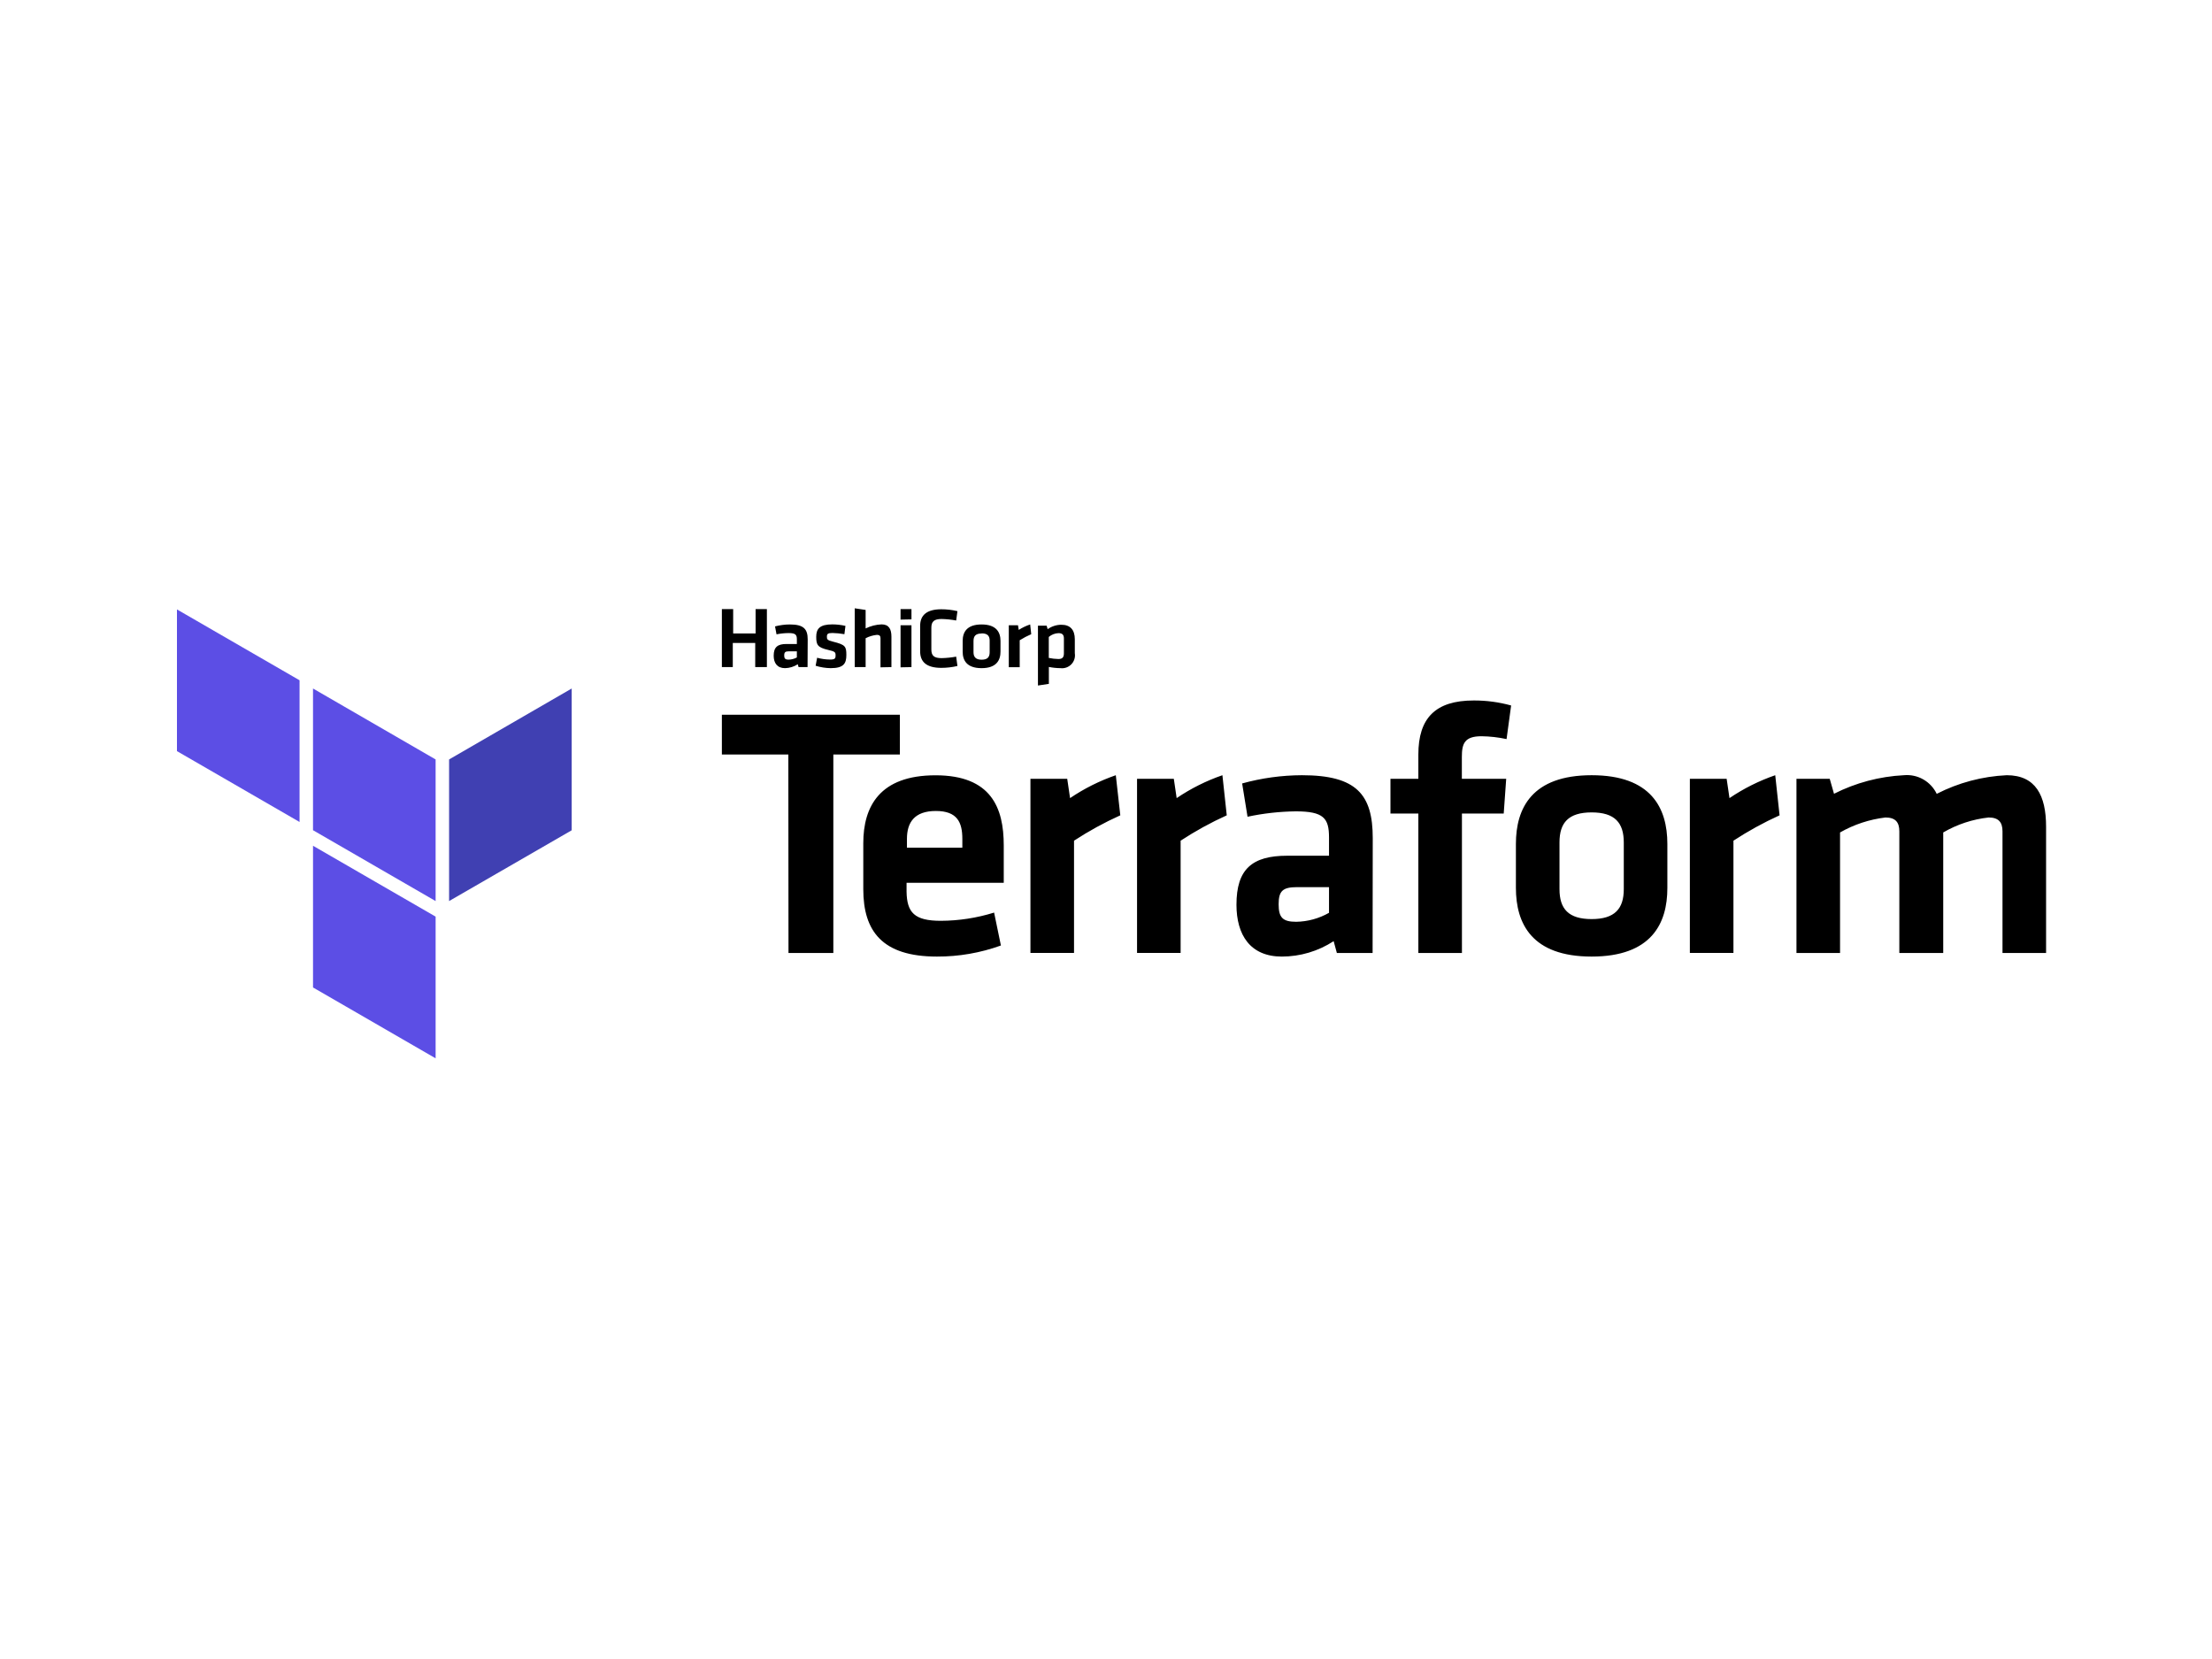 <svg width="200" height="150" viewBox="0 0 200 150" fill="none" xmlns="http://www.w3.org/2000/svg">
<path d="M68.284 60.317V58.132H66.256V60.317H65.269V55.074H66.29V57.273H68.318V55.074H69.339V60.317H68.284ZM73.016 60.317H72.204L72.13 60.06C71.787 60.281 71.389 60.403 70.981 60.412C70.265 60.412 69.954 59.938 69.954 59.289C69.954 58.518 70.298 58.227 71.103 58.227H72.049V57.807C72.049 57.388 71.927 57.239 71.299 57.239C70.933 57.242 70.569 57.281 70.21 57.354L70.075 56.637C70.516 56.521 70.971 56.462 71.427 56.461C72.664 56.461 73.029 56.881 73.029 57.814L73.016 60.317ZM72.049 58.89H71.319C70.995 58.89 70.907 58.978 70.907 59.262C70.907 59.546 70.995 59.641 71.305 59.641C71.566 59.636 71.821 59.569 72.049 59.444V58.89ZM75.097 60.412C74.639 60.404 74.183 60.331 73.746 60.195L73.881 59.471C74.262 59.576 74.655 59.63 75.05 59.634C75.489 59.634 75.55 59.539 75.55 59.255C75.55 58.971 75.503 58.903 74.874 58.761C73.915 58.538 73.8 58.301 73.8 57.571C73.8 56.84 74.131 56.454 75.26 56.454C75.658 56.456 76.054 56.501 76.442 56.59L76.348 57.341C75.991 57.277 75.629 57.241 75.266 57.232C74.841 57.232 74.766 57.327 74.766 57.557C74.766 57.787 74.766 57.882 75.32 58.017C76.422 58.294 76.524 58.436 76.524 59.214C76.524 59.992 76.287 60.412 75.097 60.412ZM79.612 60.337V57.706C79.612 57.503 79.525 57.401 79.295 57.401C78.936 57.436 78.587 57.539 78.267 57.706V60.317H77.281V55L78.267 55.149V56.82C78.717 56.599 79.207 56.474 79.707 56.454C80.383 56.454 80.599 56.894 80.599 57.571V60.317L79.612 60.337ZM81.424 56.022V55.074H82.411V56.001L81.424 56.022ZM81.424 60.337V56.536H82.411V60.317L81.424 60.337ZM83.195 56.59C83.195 55.643 83.769 55.088 85.108 55.088C85.599 55.087 86.089 55.144 86.568 55.257L86.453 56.103C86.018 56.022 85.577 55.977 85.135 55.967C84.459 55.967 84.209 56.197 84.209 56.752V58.721C84.209 59.269 84.432 59.505 85.135 59.505C85.577 59.495 86.018 59.45 86.453 59.37L86.568 60.215C86.089 60.328 85.599 60.385 85.108 60.385C83.756 60.385 83.195 59.837 83.195 58.883V56.59ZM88.751 60.412C87.399 60.412 87.041 59.695 87.041 58.923V57.949C87.041 57.171 87.406 56.461 88.751 56.461C90.096 56.461 90.461 57.178 90.461 57.949V58.903C90.468 59.681 90.103 60.412 88.751 60.412ZM88.751 57.28C88.224 57.28 88.021 57.503 88.021 57.956V58.971C88.021 59.397 88.224 59.647 88.751 59.647C89.278 59.647 89.481 59.424 89.481 58.971V57.916C89.481 57.489 89.278 57.266 88.751 57.266V57.28ZM93.239 57.341C92.879 57.497 92.531 57.68 92.198 57.889V60.324H91.211V56.536H92.043L92.11 56.955C92.432 56.747 92.78 56.581 93.144 56.461L93.239 57.341ZM97.18 59.059C97.209 59.238 97.197 59.422 97.143 59.596C97.089 59.77 96.996 59.929 96.87 60.061C96.743 60.192 96.589 60.292 96.417 60.353C96.246 60.414 96.062 60.434 95.882 60.412C95.53 60.408 95.179 60.372 94.834 60.303V61.832L93.847 61.981V56.569H94.631L94.726 56.887C95.088 56.627 95.524 56.488 95.97 56.488C96.76 56.488 97.18 56.941 97.18 57.8V59.059ZM94.827 59.485C95.114 59.547 95.406 59.581 95.699 59.586C96.058 59.586 96.193 59.424 96.193 59.079V57.726C96.193 57.415 96.071 57.246 95.706 57.246C95.382 57.258 95.073 57.379 94.827 57.591V59.485ZM71.278 68.218H65.269V64.626H81.363V68.218H75.347V86.165H71.292L71.278 68.218Z" fill="black"/>
<path d="M85.071 83.256C86.703 83.248 88.325 82.997 89.883 82.512L90.498 85.488C88.643 86.157 86.685 86.496 84.713 86.489C79.772 86.489 78.055 84.196 78.055 80.401V76.241C78.055 72.913 79.542 70.099 84.584 70.099C89.626 70.099 90.755 73.041 90.755 76.437V79.819H81.968V80.631C82.002 82.512 82.678 83.256 85.071 83.256ZM82.002 76.647H87.011V75.849C87.011 74.36 86.558 73.325 84.618 73.325C82.678 73.325 82.002 74.36 82.002 75.849V76.647ZM101.293 73.718C99.841 74.373 98.442 75.14 97.109 76.011V86.158H93.168V70.417H96.494L96.751 72.162C98.033 71.293 99.424 70.597 100.887 70.092L101.293 73.718ZM110.918 73.718C109.471 74.374 108.076 75.14 106.747 76.011V86.158H102.807V70.417H106.132L106.389 72.162C107.671 71.293 109.062 70.597 110.526 70.092L110.918 73.718ZM124.105 86.165H120.874L120.583 85.096C119.189 86.004 117.562 86.488 115.899 86.489C113.027 86.489 111.796 84.514 111.796 81.801C111.796 78.602 113.189 77.371 116.386 77.371H120.164V75.72C120.164 73.975 119.678 73.359 117.156 73.359C115.691 73.376 114.23 73.539 112.797 73.846L112.31 70.836C114.071 70.348 115.89 70.098 117.717 70.092C122.658 70.092 124.118 71.837 124.118 75.781L124.105 86.165ZM120.164 80.212H117.258C115.967 80.212 115.609 80.57 115.609 81.761C115.609 82.951 115.967 83.344 117.19 83.344C118.234 83.328 119.257 83.049 120.164 82.532V80.212ZM136.217 66.825C135.473 66.665 134.714 66.578 133.953 66.568C132.405 66.568 132.175 67.244 132.175 68.441V70.417H136.184L135.96 73.555H132.182V86.165H128.242V73.555H125.72V70.417H128.242V68.218C128.242 64.951 129.762 63.334 133.25 63.334C134.392 63.33 135.529 63.482 136.63 63.787L136.217 66.825ZM143.909 86.489C138.502 86.489 137.062 83.513 137.062 80.279V76.302C137.062 73.068 138.515 70.092 143.909 70.092C149.303 70.092 150.756 73.068 150.756 76.302V80.279C150.763 83.513 149.303 86.489 143.909 86.489ZM143.909 73.454C141.807 73.454 141.003 74.394 141.003 76.16V80.394C141.003 82.174 141.814 83.1 143.909 83.1C146.005 83.1 146.816 82.16 146.816 80.394V76.173C146.816 74.394 146.011 73.454 143.909 73.454ZM160.902 73.718C159.455 74.374 158.061 75.14 156.731 76.011V86.158H152.791V70.417H156.116L156.373 72.162C157.655 71.293 159.046 70.597 160.51 70.092L160.902 73.718ZM171.73 86.165V75.172C171.73 74.333 171.372 73.914 170.473 73.914C169.029 74.086 167.633 74.546 166.37 75.267V86.165H162.429V70.417H165.437L165.823 71.769C167.787 70.775 169.937 70.204 172.136 70.092C172.744 70.035 173.355 70.165 173.887 70.466C174.419 70.768 174.845 71.225 175.11 71.776C177.076 70.767 179.236 70.193 181.443 70.092C184.059 70.092 184.998 71.932 184.998 74.746V86.165H181.058V75.172C181.058 74.333 180.699 73.914 179.8 73.914C178.354 74.073 176.956 74.534 175.698 75.267V86.165H171.73Z" fill="black"/>
<path d="M40.605 68.665V81.47L51.691 75.071V62.252L40.605 68.665Z" fill="#4040B2"/>
<path d="M28.301 62.252L39.386 68.665V81.47L28.301 75.064V62.252Z" fill="#5C4EE5"/>
<path d="M16 55.102V67.914L27.085 74.32V61.508L16 55.102ZM28.302 89.283L39.387 95.689V82.877L28.302 76.471V89.283Z" fill="#5C4EE5"/>
</svg>
